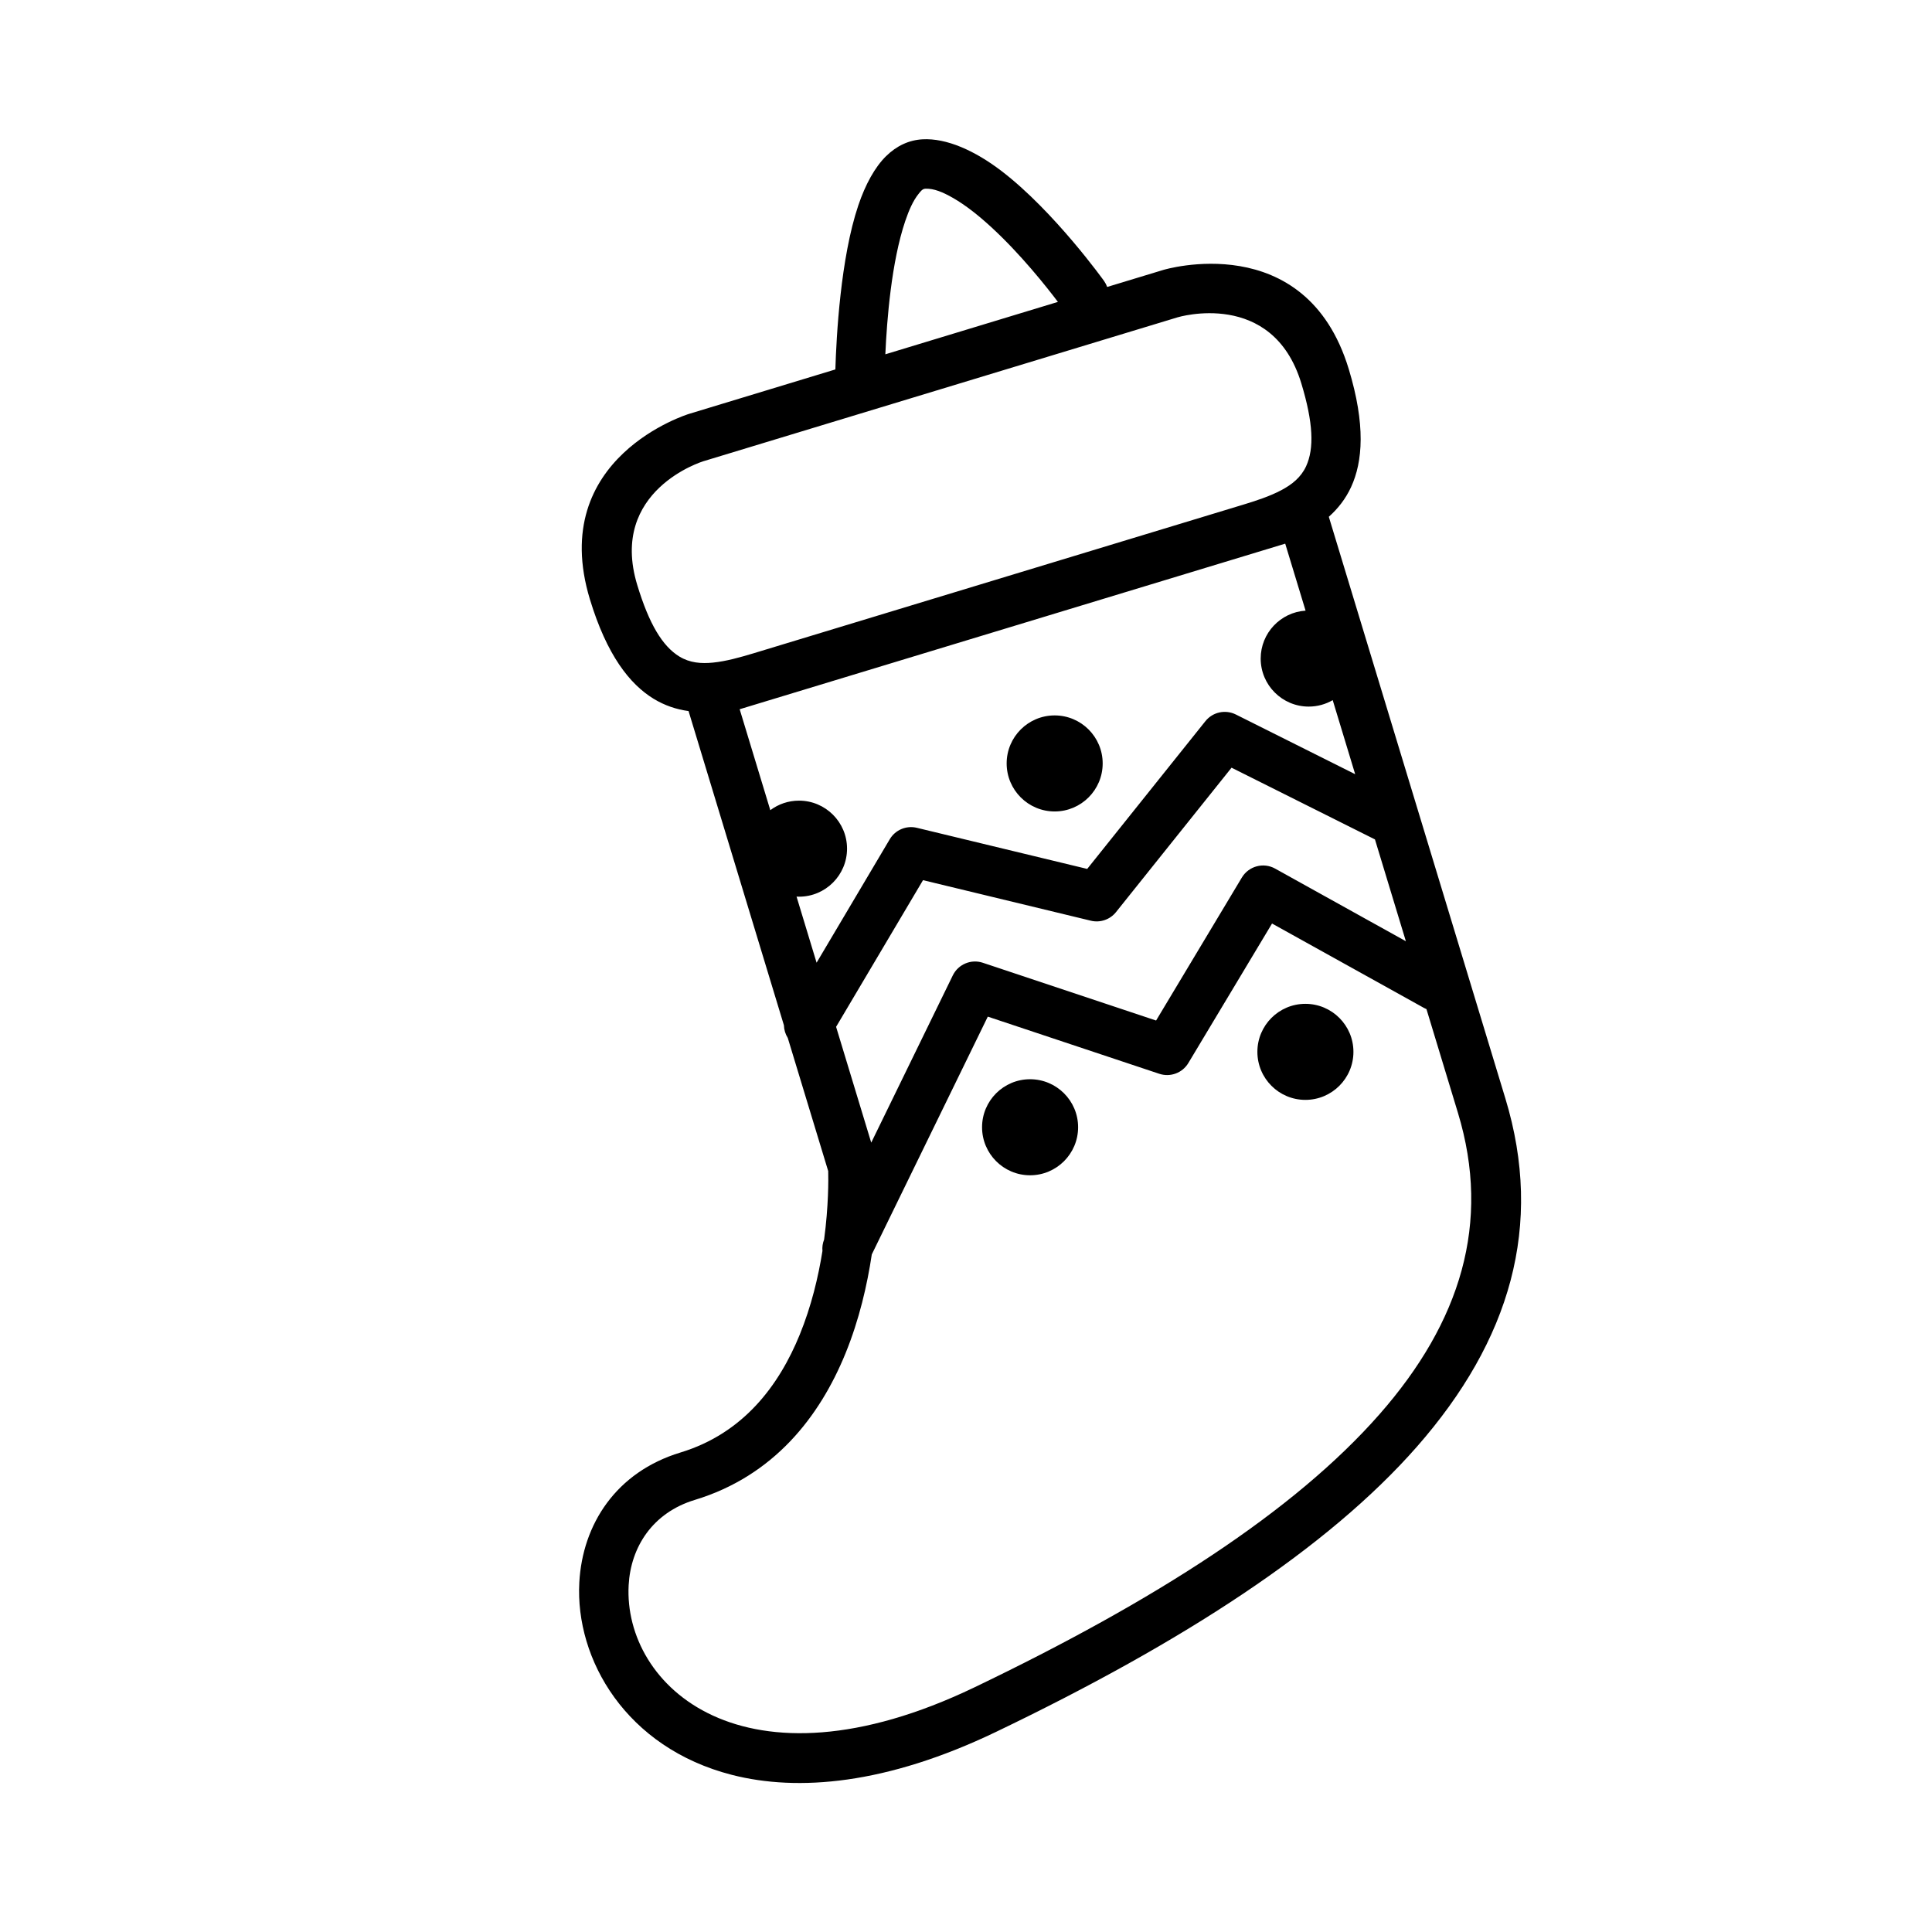 <?xml version="1.0" encoding="UTF-8"?>
<!-- Uploaded to: SVG Find, www.svgrepo.com, Generator: SVG Find Mixer Tools -->
<svg fill="#000000" width="800px" height="800px" version="1.1" viewBox="144 144 512 512" xmlns="http://www.w3.org/2000/svg">
 <path d="m365.38 241.91c0.262-8.66 1.363-29.52 6.086-43.5 1.883-5.566 4.402-10.133 7.367-13.043 2.793-2.731 6.031-4.242 9.637-4.449 6.359-0.355 13.863 2.984 20.996 8.445 13.98 10.715 27.129 29.109 27.129 29.109 0.348 0.504 0.621 1.031 0.82 1.574l14.871-4.512s37.699-11.438 49.145 26.262c4.481 14.762 3.731 24.527 0.621 31.277-1.457 3.148-3.481 5.723-5.902 7.879l46.793 154.16c10.227 33.676 1.289 64.109-23.48 92.316-23.578 26.844-61.906 51.75-111.55 75.562-29.102 13.965-52.5 15.832-69.926 11.375-28.078-7.188-41.578-30.598-40.461-51.02 0.844-15.367 9.715-29.23 26.805-34.418 16.734-5.078 26.16-17.871 31.605-31.219 3.086-7.559 4.93-15.328 6.023-22.191-0.094-1.008 0.047-2.039 0.441-3.031 1.195-8.926 1.141-15.895 1.086-18.129l-10.715-35.289c-0.637-1.008-0.992-2.172-1.023-3.363l-25.27-83.262c-3.211-0.441-6.32-1.465-9.281-3.273-6.336-3.883-12.383-11.578-16.863-26.34-11.445-37.707 26.262-49.145 26.262-49.145l38.801-11.785zm156.65 169.52c-0.219-0.094-0.449-0.195-0.668-0.324l-40.258-22.363-22.184 36.977c-1.582 2.637-4.785 3.816-7.699 2.844l-45.445-15.145-30.742 63.016c-1.203 8.039-3.312 17.27-6.977 26.246-6.832 16.734-18.965 32.449-39.941 38.816-11.195 3.394-16.965 12.508-17.516 22.578-1.457 26.664 30.402 56.465 91.613 27.102 47.711-22.891 84.719-46.594 107.38-72.391 21.453-24.434 29.637-50.68 20.781-79.855l-8.344-27.496zm-105.05 18.578c7.023 0 12.73 5.699 12.73 12.723 0 7.023-5.707 12.73-12.73 12.73-7.023 0-12.723-5.707-12.723-12.73 0-7.023 5.699-12.723 12.723-12.723zm91.402-63.551-38.008-19.012-30.621 38.273c-1.59 1.992-4.188 2.875-6.66 2.281l-44.484-10.746-23.035 38.871 9.312 30.684 21.617-44.32c1.441-2.953 4.848-4.383 7.965-3.344l45.91 15.305 22.734-37.902c1.828-3.031 5.723-4.078 8.816-2.356l34.645 19.246-8.195-26.984zm-18.438 43.57c7.023 0 12.73 5.699 12.73 12.723 0 7.031-5.707 12.73-12.73 12.73-7.023 0-12.723-5.699-12.723-12.73 0-7.023 5.699-12.723 12.723-12.723zm-5.352-121.95-144.57 43.879 8.117 26.75c2.125-1.59 4.754-2.527 7.606-2.527 7.023 0 12.73 5.699 12.73 12.723s-5.707 12.73-12.73 12.73c-0.219 0-0.434-0.008-0.652-0.023l5.312 17.516 19.391-32.715c1.465-2.481 4.383-3.707 7.18-3.031l45.145 10.895 31.324-39.156c1.938-2.418 5.289-3.148 8.062-1.77l31.629 15.824-5.953-19.625c-1.875 1.086-4.047 1.707-6.359 1.707-7.031 0-12.73-5.707-12.73-12.73 0-6.738 5.258-12.266 11.895-12.699l-5.391-17.742zm-61.094 45.516c7.023 0 12.723 5.699 12.723 12.723 0 7.023-5.699 12.73-12.723 12.73s-12.723-5.707-12.723-12.73c0-7.023 5.699-12.723 12.723-12.723zm49.797-55.797c3.637-1.109 7.211-2.266 10.336-3.93 2.754-1.473 5.133-3.344 6.496-6.289 2.188-4.746 1.891-11.586-1.258-21.973-7.637-25.145-32.777-17.516-32.777-17.516s-125.7 38.148-125.7 38.148-25.152 7.637-17.516 32.785c3.148 10.383 6.699 16.23 11.164 18.965 2.762 1.691 5.785 1.922 8.895 1.613 3.519-0.355 7.133-1.379 10.777-2.473l129.59-39.336zm-48.934-53.789c-2.953-3.906-9.84-12.633-17.711-19.859-3.289-3.016-6.738-5.777-10.148-7.723-2.566-1.465-5.023-2.535-7.312-2.41-0.762 0.047-1.234 0.715-1.785 1.402-1.434 1.793-2.535 4.312-3.512 7.188-3.637 10.777-4.856 26.055-5.266 35.289l45.738-13.887z" fill-rule="evenodd"/>
</svg>